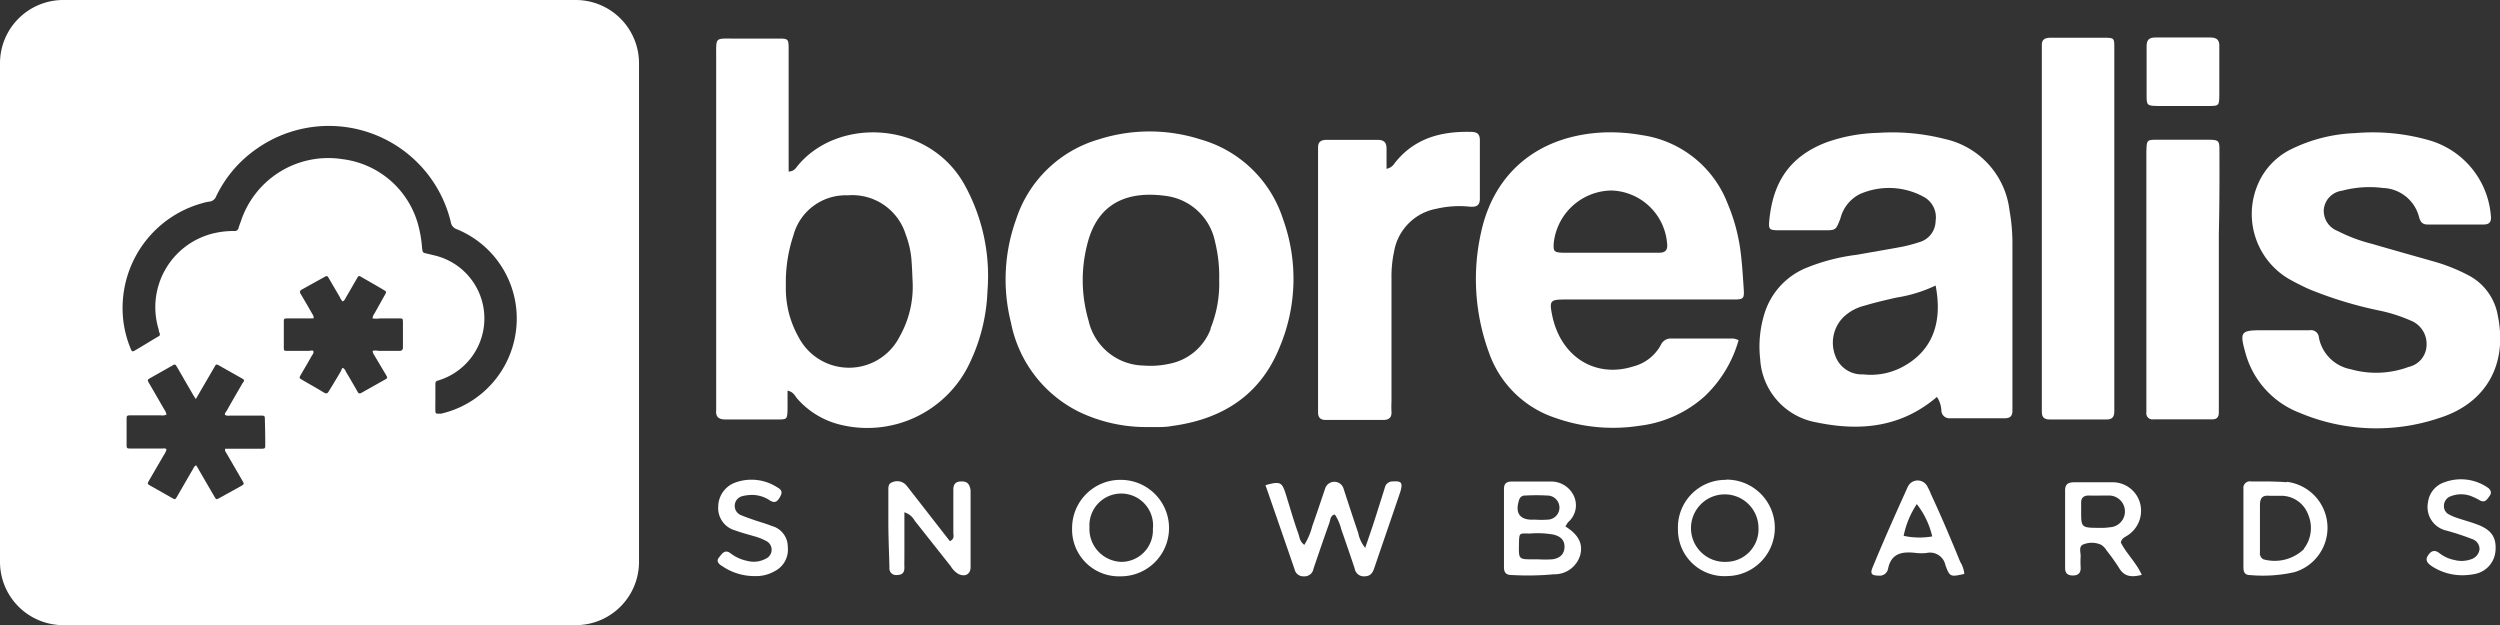 <svg xmlns="http://www.w3.org/2000/svg" viewBox="0 0 207.35 51.85"><rect x="0" y="0" width="207.35" height="51.85" fill="#333333" stroke="none"/><defs><style>.cls-1{fill:#fff;}</style></defs><g id="Layer_2" data-name="Layer 2"><g id="Layer_1-2" data-name="Layer 1"><path class="cls-1" d="M66.2,13.7c-.18.21-.31.51-.79.53V13c0-2.93,0-5.87,0-8.8,0-1,0-1-.91-1-1.22,0-2.44,0-3.66,0-1.53,0-1.44-.12-1.44,1.41V33.32c0,.23,0,.46,0,.69-.06.62.26.79.82.78,1.41,0,2.82,0,4.23,0,.83,0,.84,0,.87-.83,0-.49,0-1,0-1.56.51.11.61.44.8.66a6.93,6.93,0,0,0,3.44,2.13A9.39,9.39,0,0,0,80.48,30a15.06,15.06,0,0,0,1.42-5.85,15.6,15.6,0,0,0-2-9C76.87,10,69.51,9.74,66.2,13.7Zm8.42,14.21a4.71,4.71,0,0,1-8.38.06,8.19,8.19,0,0,1-1.06-4.27,12.25,12.25,0,0,1,.62-4.16,4.49,4.49,0,0,1,4.51-3.34,4.64,4.64,0,0,1,4.82,3.28,7.58,7.58,0,0,1,.45,1.88c.06.64.08,1.29.11,1.94A8.42,8.42,0,0,1,74.62,27.91Z"/><path class="cls-1" d="M161.31,11.53a17.6,17.6,0,0,0-5.55-.51,13.76,13.76,0,0,0-4.26.78c-3.43,1.3-4.49,3.76-4.76,6.51-.06.7,0,.78.76.79,1.25,0,2.51,0,3.77,0,1,0,1,0,1.38-1a3.1,3.1,0,0,1,1.6-2,6,6,0,0,1,5.29.22,1.92,1.92,0,0,1,1,2,1.85,1.85,0,0,1-1.37,1.77,12.45,12.45,0,0,1-1.33.36c-1.27.24-2.55.45-3.82.68a16.36,16.36,0,0,0-4.19,1.08,6,6,0,0,0-3.5,3.85,9.21,9.21,0,0,0-.34,3.73,5.65,5.65,0,0,0,4.66,5.24c3.58.75,7,.45,10-2.11a2.22,2.22,0,0,1,.37,1.18.66.66,0,0,0,.71.59h4.57c.43,0,.62-.21.61-.64,0-.19,0-.38,0-.57V20.08a15.38,15.38,0,0,0-.24-2.62A6.89,6.89,0,0,0,161.31,11.53Zm-3.57,18.93a5.59,5.59,0,0,1-3.21.59,2.33,2.33,0,0,1-2.31-1.54,3,3,0,0,1,.73-3.26,3.89,3.89,0,0,1,1.7-.9c.87-.26,1.76-.47,2.65-.67a11.72,11.72,0,0,0,3.24-1C161.16,26.88,160.19,29.18,157.74,30.46Z"/><path class="cls-1" d="M144.2,28.21a2.2,2.2,0,0,0-.41-.13c-1.71,0-3.43,0-5.14,0a.89.89,0,0,0-.9.53,3.62,3.62,0,0,1-2.28,1.78c-3.15,1-6-.79-6.72-4.18-.26-1.28-.2-1.37,1.1-1.37h13.94c.84,0,.89-.07.83-.95s-.11-1.75-.21-2.62a15.23,15.23,0,0,0-1.13-4.41,9,9,0,0,0-7.09-5.65,15,15,0,0,0-3.07-.23c-5.36.2-9.16,3.2-10.27,8.25a17.71,17.71,0,0,0,.64,10A8.73,8.73,0,0,0,129,34.66a14.33,14.33,0,0,0,7,.65,9.85,9.85,0,0,0,5.34-2.4A10.22,10.22,0,0,0,144.2,28.21Zm-15.33-8.08a4.88,4.88,0,0,1,4.8-4.33,4.78,4.78,0,0,1,4.6,4.4c.06.54-.14.77-.69.76-1.37,0-2.74,0-4.11,0s-2.58,0-3.88,0C128.88,20.93,128.82,20.84,128.87,20.13Z"/><path class="cls-1" d="M106.42,18.19a10.07,10.07,0,0,0-6.86-6.63,13.86,13.86,0,0,0-8.43,0,10.2,10.2,0,0,0-6.86,6.65,14.67,14.67,0,0,0-.42,8.55,10.5,10.5,0,0,0,5.61,7.38,12.87,12.87,0,0,0,5.62,1.28c.46,0,.69,0,.92,0s.76,0,1.14-.08c4.2-.55,7.38-2.53,9-6.56A14.56,14.56,0,0,0,106.42,18.19Zm-6,9.08a4.6,4.6,0,0,1-3.53,2.92,7,7,0,0,1-2,.13,4.78,4.78,0,0,1-4.61-3.75,11.9,11.9,0,0,1-.1-6.32c.84-3.39,3.29-4.45,6.53-4a4.79,4.79,0,0,1,4.07,3.82,12,12,0,0,1,.34,3.17A9.86,9.86,0,0,1,100.39,27.27Z"/><path class="cls-1" d="M207.17,26.19a4.65,4.65,0,0,0-2.48-3.38,14.92,14.92,0,0,0-3-1.17c-1.65-.47-3.3-.93-4.94-1.41a13.32,13.32,0,0,1-2.88-1.08,1.78,1.78,0,0,1-1.13-1.82,1.74,1.74,0,0,1,1.5-1.51,8.85,8.85,0,0,1,3.4-.23,3.21,3.21,0,0,1,3,2.42c.1.38.27.61.69.61l4.68,0c.51,0,.64-.28.58-.75a7.1,7.1,0,0,0-5.13-6.24,17,17,0,0,0-6.11-.59A13.1,13.1,0,0,0,190,12.39a5.75,5.75,0,0,0-2.75,2.94,6.25,6.25,0,0,0,2.63,7.83c.53.29,1.07.57,1.63.82a32.8,32.8,0,0,0,5.89,1.79,12.78,12.78,0,0,1,2.5.8,2.08,2.08,0,0,1,1.36,2.05,1.89,1.89,0,0,1-1.48,1.81,7.75,7.75,0,0,1-4.83.19A3.31,3.31,0,0,1,192.33,28a.66.66,0,0,0-.78-.61h-3.89c-1.82,0-1.91.12-1.43,1.86a7.41,7.41,0,0,0,4.53,5,16.34,16.34,0,0,0,11.52.43C206.2,33.46,208,30.23,207.17,26.19Z"/><path class="cls-1" d="M122.74,16.42c0-1.6,0-3.2,0-4.8,0-.49-.22-.67-.69-.68-2.52-.07-4.76.52-6.39,2.61A1,1,0,0,1,115,14c0-.61,0-1.13,0-1.65s-.19-.75-.74-.75c-1.41,0-2.82,0-4.22,0-.47,0-.73.16-.72.65,0,.23,0,.46,0,.69V33.52c0,.23,0,.46,0,.68,0,.43.2.63.63.63h4.79c.48,0,.7-.22.67-.7a7.12,7.12,0,0,1,0-.8c0-3.43,0-6.85,0-10.28a9.77,9.77,0,0,1,.21-2.16,4.36,4.36,0,0,1,3.54-3.58,8.35,8.35,0,0,1,2.73-.17C122.44,17.19,122.76,17.06,122.74,16.42Z"/><path class="cls-1" d="M175.36,34.12c0-.3,0-.61,0-.91V4.76c0-.26,0-.53,0-.8,0-.8,0-.83-.86-.83-1.48,0-3,0-4.45,0-.47,0-.73.16-.7.66,0,.22,0,.45,0,.68v28.9c0,.27,0,.54,0,.8,0,.44.21.62.63.62h4.79C175.22,34.78,175.36,34.53,175.36,34.12Z"/><path class="cls-1" d="M184.08,12.59c0-.93,0-1-1-1-1.37,0-2.74,0-4.11,0-.92,0-.92,0-.95,1V33.42c0,.27,0,.54,0,.8a.5.5,0,0,0,.57.56h4.91c.39,0,.53-.22.53-.58s0-.61,0-.92V19.45C184.08,17.16,184.09,14.88,184.08,12.59Z"/><path class="cls-1" d="M115.52,39.93a.65.65,0,0,0-.66.51c-.2.65-.41,1.3-.63,2-.31,1-.63,1.92-1,3a2.8,2.8,0,0,1-.58-1.24c-.42-1.23-.82-2.46-1.22-3.69a.8.8,0,0,0-1.52,0c-.34,1-.7,2.09-1.07,3.13a5.41,5.41,0,0,1-.66,1.55c-.4-.28-.4-.7-.52-1-.36-1-.67-2.1-1-3.15s-.44-1.15-1.7-.8c.81,2.34,1.62,4.67,2.42,7a.73.73,0,0,0,.75.56.75.75,0,0,0,.81-.63c.43-1.26.86-2.52,1.31-3.78.1-.26.07-.63.46-.72a4,4,0,0,1,.54,1.25q.57,1.62,1.11,3.24a.76.76,0,0,0,.8.64c.49,0,.67-.26.81-.65.72-2.12,1.46-4.25,2.18-6.38C116.37,40,116.21,39.89,115.52,39.93Z"/><path class="cls-1" d="M183.31,3.11c-1.52,0-3,0-4.55,0-.56,0-.73.24-.72.76,0,1.36,0,2.73,0,4.1,0,.76.06.8.87.82h4.22c.9,0,.93,0,.94-.88,0-1.32,0-2.65,0-4C184.1,3.38,183.93,3.1,183.31,3.11Z"/><path class="cls-1" d="M129.83,43.66c.12-.18.17-.28.24-.36a1.84,1.84,0,0,0,.5-2.09,2.07,2.07,0,0,0-2-1.27c-1.07,0-2.13,0-3.2,0-.42,0-.63.17-.63.61v6.51c0,.41.17.63.61.63a23.1,23.1,0,0,0,3.53-.06,2.21,2.21,0,0,0,2.17-1.55C131.36,45,130.78,44.25,129.83,43.66ZM126,41.45a.49.49,0,0,1,.52-.35,15.8,15.8,0,0,1,1.82,0,1,1,0,0,1,1,1,1,1,0,0,1-1,1,7.07,7.07,0,0,1-1,0v0h-.11C126.05,43.16,125.63,42.56,126,41.45Zm2.72,4.94a8.67,8.67,0,0,1-1.14,0v0h-.46c-1.12,0-1.16,0-1.14-1.14s0-1,.93-1a7.42,7.42,0,0,1,1.94.09c.52.13.91.4.91,1S129.4,46.31,128.73,46.39Z"/><path class="cls-1" d="M79.75,39.93c-.49,0-.68.22-.68.69q0,1.77,0,3.54c0,.24.12.55-.29.72l-3.07-3.94c-.19-.24-.37-.49-.57-.72A1,1,0,0,0,74,40c-.38.12-.31.5-.32.79,0,.83,0,1.67,0,2.51,0,1.26.06,2.51.09,3.77a.55.55,0,0,0,.63.62c.44,0,.62-.21.61-.63s0-.61,0-.91V42.49a1.44,1.44,0,0,1,.85.69c1,1.26,2,2.53,3,3.79a1.78,1.78,0,0,0,.64.64c.56.27,1,0,1-.57,0-2.14,0-4.27,0-6.4C80.41,40.17,80.26,39.93,79.75,39.93Z"/><path class="cls-1" d="M189.66,40c-.49-.05-1-.05-1.48-.07v0H186.7a.54.54,0,0,0-.63.61c0,.69,0,1.37,0,2.06l0,4.33c0,.4,0,.77.59.77a11.91,11.91,0,0,0,3.62-.24,3.84,3.84,0,0,0-.63-7.5Zm1.43,5.54a3.5,3.5,0,0,1-3.36.85.55.55,0,0,1-.29-.57c0-.68,0-1.37,0-2.06h0c0-.61,0-1.22,0-1.83s.18-.87.79-.81c.34,0,.69,0,1,0a2.38,2.38,0,0,1,2.21,1.56A2.82,2.82,0,0,1,191.09,45.5Z"/><path class="cls-1" d="M176.34,44.48a2.43,2.43,0,0,0,1.13-2.84A2.36,2.36,0,0,0,175.15,40c-1,0-2.06,0-3.09,0-.5,0-.79.13-.78.7,0,2.13,0,4.27,0,6.4,0,.42.18.62.62.63s.7-.19.67-.68a6.91,6.91,0,0,1,0-.91c0-.36-.19-.86.26-1a1.87,1.87,0,0,1,1.45.05,1.55,1.55,0,0,1,.46.49,16.87,16.87,0,0,1,1,1.4c.44.77,1.06.81,1.9.6-.48-1.05-1.29-1.78-1.74-2.69C176,44.64,176.18,44.59,176.34,44.48ZM175,43.73a4.24,4.24,0,0,1-.77.05c-1.62,0-1.62,0-1.62-1.4,0-.23,0-.46,0-.69,0-.43.24-.6.66-.59s1.06,0,1.59,0a1.32,1.32,0,0,1,1.38,1.25A1.31,1.31,0,0,1,175,43.73Z"/><path class="cls-1" d="M93,39.8a4,4,0,0,0-4.08,4,3.88,3.88,0,0,0,4,4,4,4,0,1,0,.08-8Zm0,6.8a2.73,2.73,0,0,1-2.64-2.87,2.64,2.64,0,1,1,5.26.13A2.62,2.62,0,0,1,92.93,46.6Z"/><path class="cls-1" d="M143.17,39.8a3.94,3.94,0,0,0-4,4.1,3.85,3.85,0,0,0,4.07,3.88,4,4,0,1,0-.07-8Zm0,6.8a2.8,2.8,0,1,1,2.68-2.81A2.7,2.7,0,0,1,143.16,46.6Z"/><path class="cls-1" d="M160.16,41a4.39,4.39,0,0,0-.29-.62.9.9,0,0,0-1.64,0c-1,2.21-2,4.45-2.92,6.69-.22.52-.06.67.5.67a.7.7,0,0,0,.78-.54c.26-1.34,1.2-1.47,2.31-1.34a4,4,0,0,0,.91,0,1.3,1.3,0,0,1,1.54,1c.36,1,.42,1,1.57.74a2.29,2.29,0,0,0-.34-1C161.78,44.64,161,42.8,160.16,41Zm-2.28,3.49a7.36,7.36,0,0,1,1.1-2.68,6.87,6.87,0,0,1,1.28,2.68A6.15,6.15,0,0,1,157.88,44.44Z"/><path class="cls-1" d="M64,43.62c-.49-.2-1-.33-1.51-.51s-.72-.25-1.07-.4a.83.83,0,0,1,.15-1.56,3.41,3.41,0,0,1,.9-.1,2.68,2.68,0,0,1,1.39.46c.48.3.68,0,.88-.38s0-.56-.29-.72a3.93,3.93,0,0,0-3.4-.41,2.14,2.14,0,0,0-1.48,2A1.92,1.92,0,0,0,61,44c.5.19,1,.31,1.53.47a4.63,4.63,0,0,1,1,.39.81.81,0,0,1,0,1.47,2.1,2.1,0,0,1-1.55.19,3.36,3.36,0,0,1-1.35-.6c-.51-.41-.74,0-1,.32s0,.56.28.72a4.72,4.72,0,0,0,2.68.82,3.09,3.09,0,0,0,1.65-.4,2,2,0,0,0,1.1-2A1.79,1.79,0,0,0,64,43.62Z"/><path class="cls-1" d="M205.38,43.47c-.5-.18-1-.32-1.52-.49a4.3,4.3,0,0,1-.74-.31.77.77,0,0,1-.42-.75.84.84,0,0,1,.59-.77,2.35,2.35,0,0,1,1.67,0,5.3,5.3,0,0,1,.72.35c.44.24.6-.09.81-.37s.08-.55-.22-.73a3.92,3.92,0,0,0-3.5-.41,2,2,0,0,0-1.39,1.66,2,2,0,0,0,1.5,2.35,21,21,0,0,1,2.16.71.87.87,0,0,1,.61.87,1,1,0,0,1-.71.81,2.3,2.3,0,0,1-1.35.06,3,3,0,0,1-1.24-.55c-.45-.37-.75-.19-1,.22s.1.68.39.87a4.61,4.61,0,0,0,2.57.72,5.32,5.32,0,0,0,.82-.08,2.12,2.12,0,0,0,1.85-2C207.05,44.53,206.61,43.91,205.38,43.47Z"/><path class="cls-1" d="M47.78,0H5.24A5.25,5.25,0,0,0,0,5.24V46.61a5.25,5.25,0,0,0,5.24,5.24H47.78A5.25,5.25,0,0,0,53,46.61V5.24A5.25,5.25,0,0,0,47.78,0ZM22,36.86c0,.35,0,.35-.37.36H18.68c-.06.18.05.27.11.38l1.32,2.28c.15.26.15.27-.11.43l-1.81,1c-.25.14-.26.13-.41-.13-.45-.76-.89-1.53-1.33-2.29-.05-.1-.12-.19-.18-.3-.17.08-.22.24-.29.36-.43.73-.85,1.47-1.28,2.21-.17.29-.17.29-.45.13l-1.77-1c-.27-.16-.27-.17-.11-.45l1.22-2.1a1.62,1.62,0,0,0,.22-.46c-.09-.13-.23-.08-.35-.08H10.87c-.36,0-.37,0-.37-.36v-2c0-.38,0-.39.38-.39h2.47a.83.83,0,0,0,.46-.06,1.05,1.05,0,0,0-.18-.42l-1.26-2.18c-.16-.28-.16-.29.12-.45l1.77-1c.27-.16.27-.15.44.13.43.74.85,1.48,1.28,2.21.07.13.15.24.26.42l1.32-2.27.28-.48c.07-.13.15-.14.27-.07l2,1.13c.21.11.12.24,0,.38-.43.75-.87,1.5-1.29,2.25-.07.12-.19.22-.16.38a.77.77,0,0,0,.42.05h2.51c.37,0,.38,0,.38.39Q22,35.89,22,36.86ZM33.12,29.1H31.38a1.08,1.08,0,0,0-.47,0c0,.16.08.27.15.39L32,31.07c.16.27.16.29-.1.43L30,32.57c-.18.11-.27.07-.36-.11-.3-.53-.61-1.06-.92-1.58-.07-.12-.11-.26-.24-.34s-.15.16-.21.25c-.32.55-.65,1.1-1,1.66-.11.2-.2.22-.4.11-.59-.36-1.2-.7-1.8-1.05-.27-.16-.27-.16-.1-.46.29-.5.59-1,.87-1.51.07-.12.18-.22.16-.38s-.27-.05-.41-.06H23.85c-.3,0-.31,0-.31-.32,0-.68,0-1.36,0-2.05,0-.31,0-.32.35-.32.58,0,1.16,0,1.74,0H26c.05-.2-.07-.31-.13-.43-.3-.53-.61-1.06-.92-1.58-.12-.19-.09-.29.11-.4l1.8-1c.27-.15.28-.15.43.11l.9,1.54a1,1,0,0,0,.23.35c.15-.06.19-.19.25-.29l.92-1.59c.15-.27.16-.27.41-.13.6.35,1.21.69,1.81,1.05.25.15.26.16.11.42L31.06,26a.76.76,0,0,0-.16.41,2.56,2.56,0,0,0,.62,0H33.1c.3,0,.31,0,.32.31,0,.69,0,1.39,0,2.08C33.42,29,33.34,29.11,33.12,29.1Zm9.69-1.79a8.09,8.09,0,0,1-6.23,7l-.17,0c-.26,0-.29,0-.3-.26s0-.73,0-1.1h0v-.86c0-.54,0-.44.41-.59a5.37,5.37,0,0,0-.38-10.29l-.7-.17c-.38-.08-.38-.08-.43-.45a10.38,10.38,0,0,0-.3-1.84A7.45,7.45,0,0,0,28.4,13.2,7.63,7.63,0,0,0,20,18.29c-.07.2-.15.4-.21.6a.32.32,0,0,1-.36.27,7.15,7.15,0,0,0-1.53.15,6.3,6.3,0,0,0-4.73,8.05s0,.05,0,.08c.14.4.16.35-.2.56l-1.66,1c-.36.21-.36.21-.52-.2a8.74,8.74,0,0,1-.6-3.88,9,9,0,0,1,6.56-8.06,4.29,4.29,0,0,1,.62-.14.67.67,0,0,0,.56-.44,10.08,10.08,0,0,1,3.36-3.94,10.4,10.4,0,0,1,16.1,6.08.72.72,0,0,0,.47.58A8,8,0,0,1,42.81,27.31Z"/></g></g></svg>